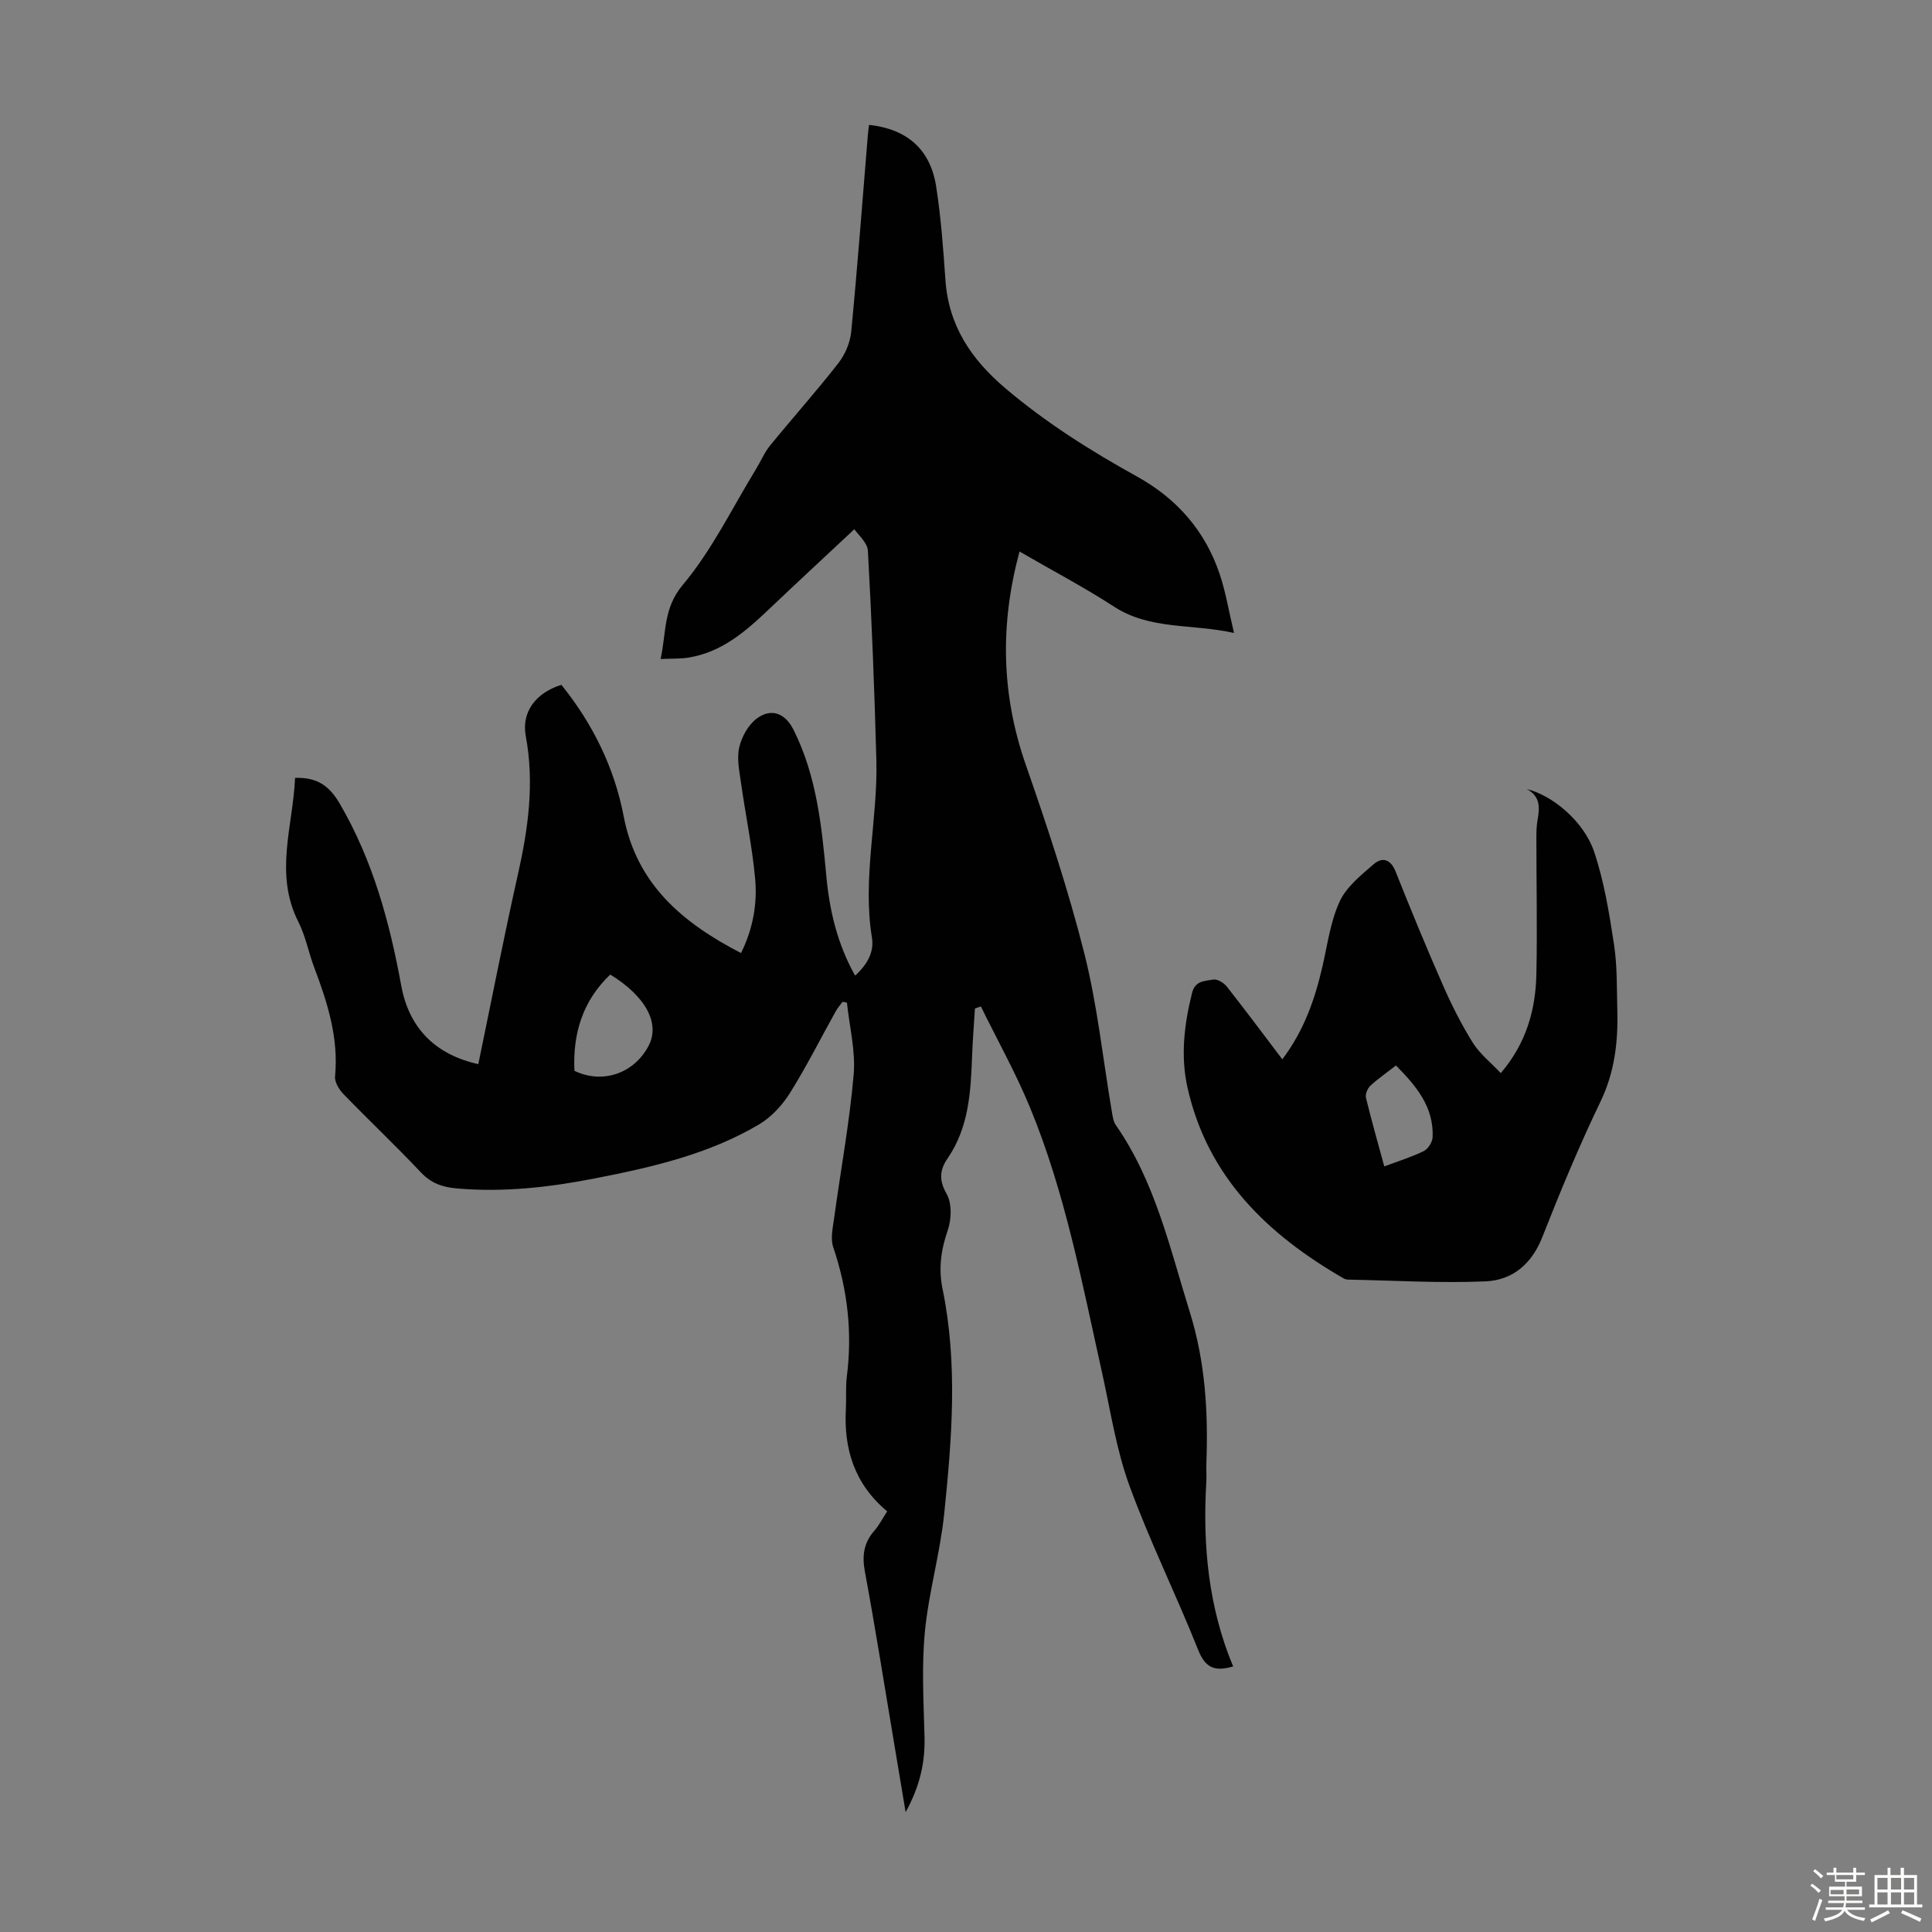 <svg enable-background="new 0 0 400 400" viewBox="0 0 400 400" xmlns="http://www.w3.org/2000/svg"><rect x="0" y="0" width="400" height="400" fill="#808080" stroke="none"/><path d="m374.8 390.4.4-.4c.7.5 1.3 1 1.8 1.4l-.5.5c-.5-.6-1.1-1.1-1.7-1.5zm1 7.3-.6-.3c.5-1.4 1.1-2.8 1.5-4.3.2.1.4.2.6.3-.5 1.3-1 2.8-1.5 4.3zm-.4-10.3.4-.4c.4.3 1 .8 1.7 1.4l-.5.5c-.4-.5-1-1-1.6-1.5zm2.5.3h1.7v-1h.6v1h3.5v-1h.6v1h1.8v.5h-1.8v1.4h-2v1h3.2v2h-3.2v.9h3.3v.5h-3.4c0 .3-.1.6-.1.9h4v.5h-3.7c.7.9 1.9 1.5 3.8 1.7-.1.2-.2.4-.3.6-2.1-.4-3.5-1.1-4-2.1-.4 1-1.8 1.7-4 2.2-.1-.2-.2-.4-.3-.6 2.1-.4 3.4-1 3.8-1.8h-3.4v-.5h3.6c.1-.3.1-.6.2-.9h-3.3v-.5h3.4c0-.3 0-.6 0-.9h-3.2v-2h3.3v-1h-2.1v-1.4h-1.7v-.5zm1.1 3.5v1h2.7c0-.3 0-.4 0-.4 0-.1 0-.2 0-.2 0-.1 0-.2 0-.3h-2.7zm1.2-3v.9h3.5v-.9zm4.7 3h-2.6v.6.4h2.6z" fill="#fbfcfa"/><path d="m393.6 386.7h.6v1.5h2.7v6.1h1.1v.6h-11v-.6h1.1v-6.1h2.7v-1.5h.6v1.5h2.1v-1.5zm-2.7 8.8.4.6c-1.2.6-2.5 1.3-3.8 1.9-.1-.2-.2-.4-.3-.6 1.2-.6 2.5-1.2 3.7-1.9zm-2.2-6.7v2.4h2.1v-2.4zm0 3v2.5h2.1v-2.5zm2.8-3v2.4h2.1v-2.4zm0 3v2.5h2.1v-2.5zm6 6.1c-1.4-.7-2.7-1.3-3.9-1.8l.3-.6c1.5.6 2.7 1.2 3.9 1.7zm-1.2-9.1h-2.1v2.4h2.1zm-2.1 3v2.5h2.1v-2.5z" fill="#fbfcfa"/><g fill="#010101"><path d="m183.68 312.91c-6.82-5.71-9-12.95-8.55-21.23.12-2.23-.08-4.5.2-6.71 1.17-9.16.14-18.02-2.82-26.76-.59-1.73-.11-3.9.16-5.83 1.36-9.95 3.2-19.86 4.07-29.86.43-4.9-.87-9.95-1.39-14.93-.3-.06-.6-.12-.9-.18-.47.64-1.01 1.24-1.4 1.93-3.16 5.67-6.07 11.48-9.51 16.97-1.58 2.52-3.85 4.98-6.39 6.49-10.45 6.18-22.14 8.86-33.91 11.16-9.47 1.86-19.01 2.94-28.69 2.09-2.89-.25-5.26-1.05-7.37-3.28-5.22-5.54-10.76-10.77-16.06-16.24-.91-.94-1.87-2.51-1.75-3.68.76-7.96-1.56-15.25-4.3-22.51-1.19-3.13-1.8-6.53-3.3-9.49-5.05-9.96-1.09-19.88-.68-29.8 4.56-.14 7.07 1.59 9.29 5.4 6.82 11.73 10.28 24.43 12.69 37.6 1.63 8.91 7.15 14.31 15.96 16.27 2.72-13.13 5.28-26.3 8.22-39.38 2.13-9.48 3.41-18.86 1.6-28.58-.93-5.02 2.19-8.98 7.38-10.57 6.46 8.02 10.96 17.09 12.9 27.23 2.69 14.09 12.2 22.05 24.29 28.3 2.48-5 3.4-10.21 2.92-15.43-.61-6.65-2-13.23-2.93-19.86-.34-2.42-.89-5.01-.36-7.3.51-2.18 1.86-4.64 3.61-5.95 3.06-2.29 5.94-1.08 7.64 2.33 4.77 9.53 5.82 19.87 6.78 30.25.66 7.13 2.26 14.02 5.96 20.63 2.51-2.27 3.97-4.88 3.49-7.84-2.03-12.36 1.24-24.55.91-36.83-.39-14.43-.95-28.86-1.75-43.27-.1-1.75-2.1-3.4-2.81-4.48-6.12 5.73-12.03 11.2-17.87 16.75-4.75 4.52-9.67 8.72-16.42 9.82-1.73.28-3.51.2-5.82.3 1.22-5.53.49-10.46 4.61-15.37 6.03-7.18 10.22-15.91 15.17-23.99.98-1.6 1.71-3.4 2.89-4.84 4.67-5.72 9.6-11.24 14.14-17.06 1.4-1.8 2.45-4.28 2.66-6.54 1.31-13.59 2.33-27.21 3.45-40.82.05-.66.16-1.31.24-1.97 7.86.87 12.68 5.04 13.89 12.75 1 6.4 1.47 12.89 1.92 19.35.65 9.45 5.31 16.41 12.39 22.42 8.43 7.15 17.65 12.96 27.26 18.28 8.26 4.57 14.15 11.28 17.15 20.26 1.23 3.67 1.85 7.55 2.95 12.14-8.78-1.96-17.32-.58-24.84-5.45-6.26-4.06-12.89-7.54-19.57-11.41-4.08 15.11-3.77 29.59 1.29 44.13 4.48 12.87 8.79 25.85 12.12 39.04 2.7 10.7 3.84 21.79 5.69 32.7.17.98.29 2.08.82 2.85 8.17 11.73 11.2 25.46 15.35 38.79 3.18 10.22 3.81 20.62 3.42 31.18-.05 1.34.06 2.69-.02 4.03-.77 13.08.46 25.89 5.56 38.11-3.95 1.16-5.81.18-7.25-3.44-4.54-11.42-10.03-22.48-14.23-34.01-2.73-7.48-3.92-15.54-5.66-23.37-4.13-18.55-7.64-37.28-14.93-54.94-2.95-7.14-6.75-13.93-10.16-20.88-.41.14-.82.28-1.23.41-.2 3.3-.47 6.59-.59 9.89-.28 7.39-.66 14.73-5.07 21.15-1.61 2.34-1.85 4.48-.21 7.34 1.13 1.97 1.03 5.29.23 7.58-1.41 4.07-1.92 7.94-1.06 12.14 3.18 15.46 1.93 31.01.34 46.49-.84 8.2-3.21 16.24-4 24.44-.69 7.18-.27 14.48-.08 21.71.14 5.28-.89 10.16-3.91 15.66-.95-5.72-1.76-10.55-2.57-15.39-1.93-11.47-3.74-22.96-5.86-34.4-.6-3.23-.28-5.86 1.85-8.36 1.02-1.12 1.73-2.54 2.76-4.13zm-64.75-91.21c5.76 2.78 12.27.62 15.33-5.13 2.48-4.65-.55-10.28-7.91-14.8-5.72 5.43-7.78 12.22-7.42 19.93z"/><path d="m265.49 219.32c4.53-5.99 6.8-12.57 8.37-19.49 1.01-4.46 1.63-9.14 3.52-13.22 1.4-3.01 4.39-5.41 7.02-7.68 1.82-1.57 3.53-1.04 4.56 1.55 3.14 7.89 6.37 15.74 9.79 23.51 1.79 4.08 3.81 8.09 6.16 11.87 1.43 2.3 3.7 4.08 5.81 6.32 5.3-6.22 7.21-13.12 7.37-20.48.2-9.39 0-18.79 0-28.18 0-1.23.02-2.48.23-3.68.46-2.55.66-4.95-2.22-6.47 5.29 1.27 11.8 6.66 13.93 12.93 2.09 6.17 3.14 12.74 4.13 19.22.69 4.51.57 9.15.69 13.74.17 6.53-.57 12.77-3.51 18.87-4.41 9.15-8.31 18.57-12.03 28.02-2.19 5.57-6.2 8.9-11.72 9.14-9.46.41-18.96-.18-28.44-.36-.33-.01-.69-.09-.97-.25-15.75-9.09-28.16-20.97-32.32-39.5-1.47-6.55-.68-13.1.94-19.6.65-2.61 2.71-2.45 4.39-2.77.83-.16 2.19.67 2.8 1.44 3.87 4.91 7.59 9.92 11.5 15.07zm21.11 22.17c3.03-1.14 5.71-1.95 8.19-3.18.89-.44 1.78-1.87 1.82-2.88.26-6.25-3.39-10.59-7.59-14.83-1.84 1.43-3.67 2.69-5.29 4.18-.6.55-1.1 1.76-.92 2.5 1.12 4.65 2.44 9.23 3.79 14.21z"/></g></svg>